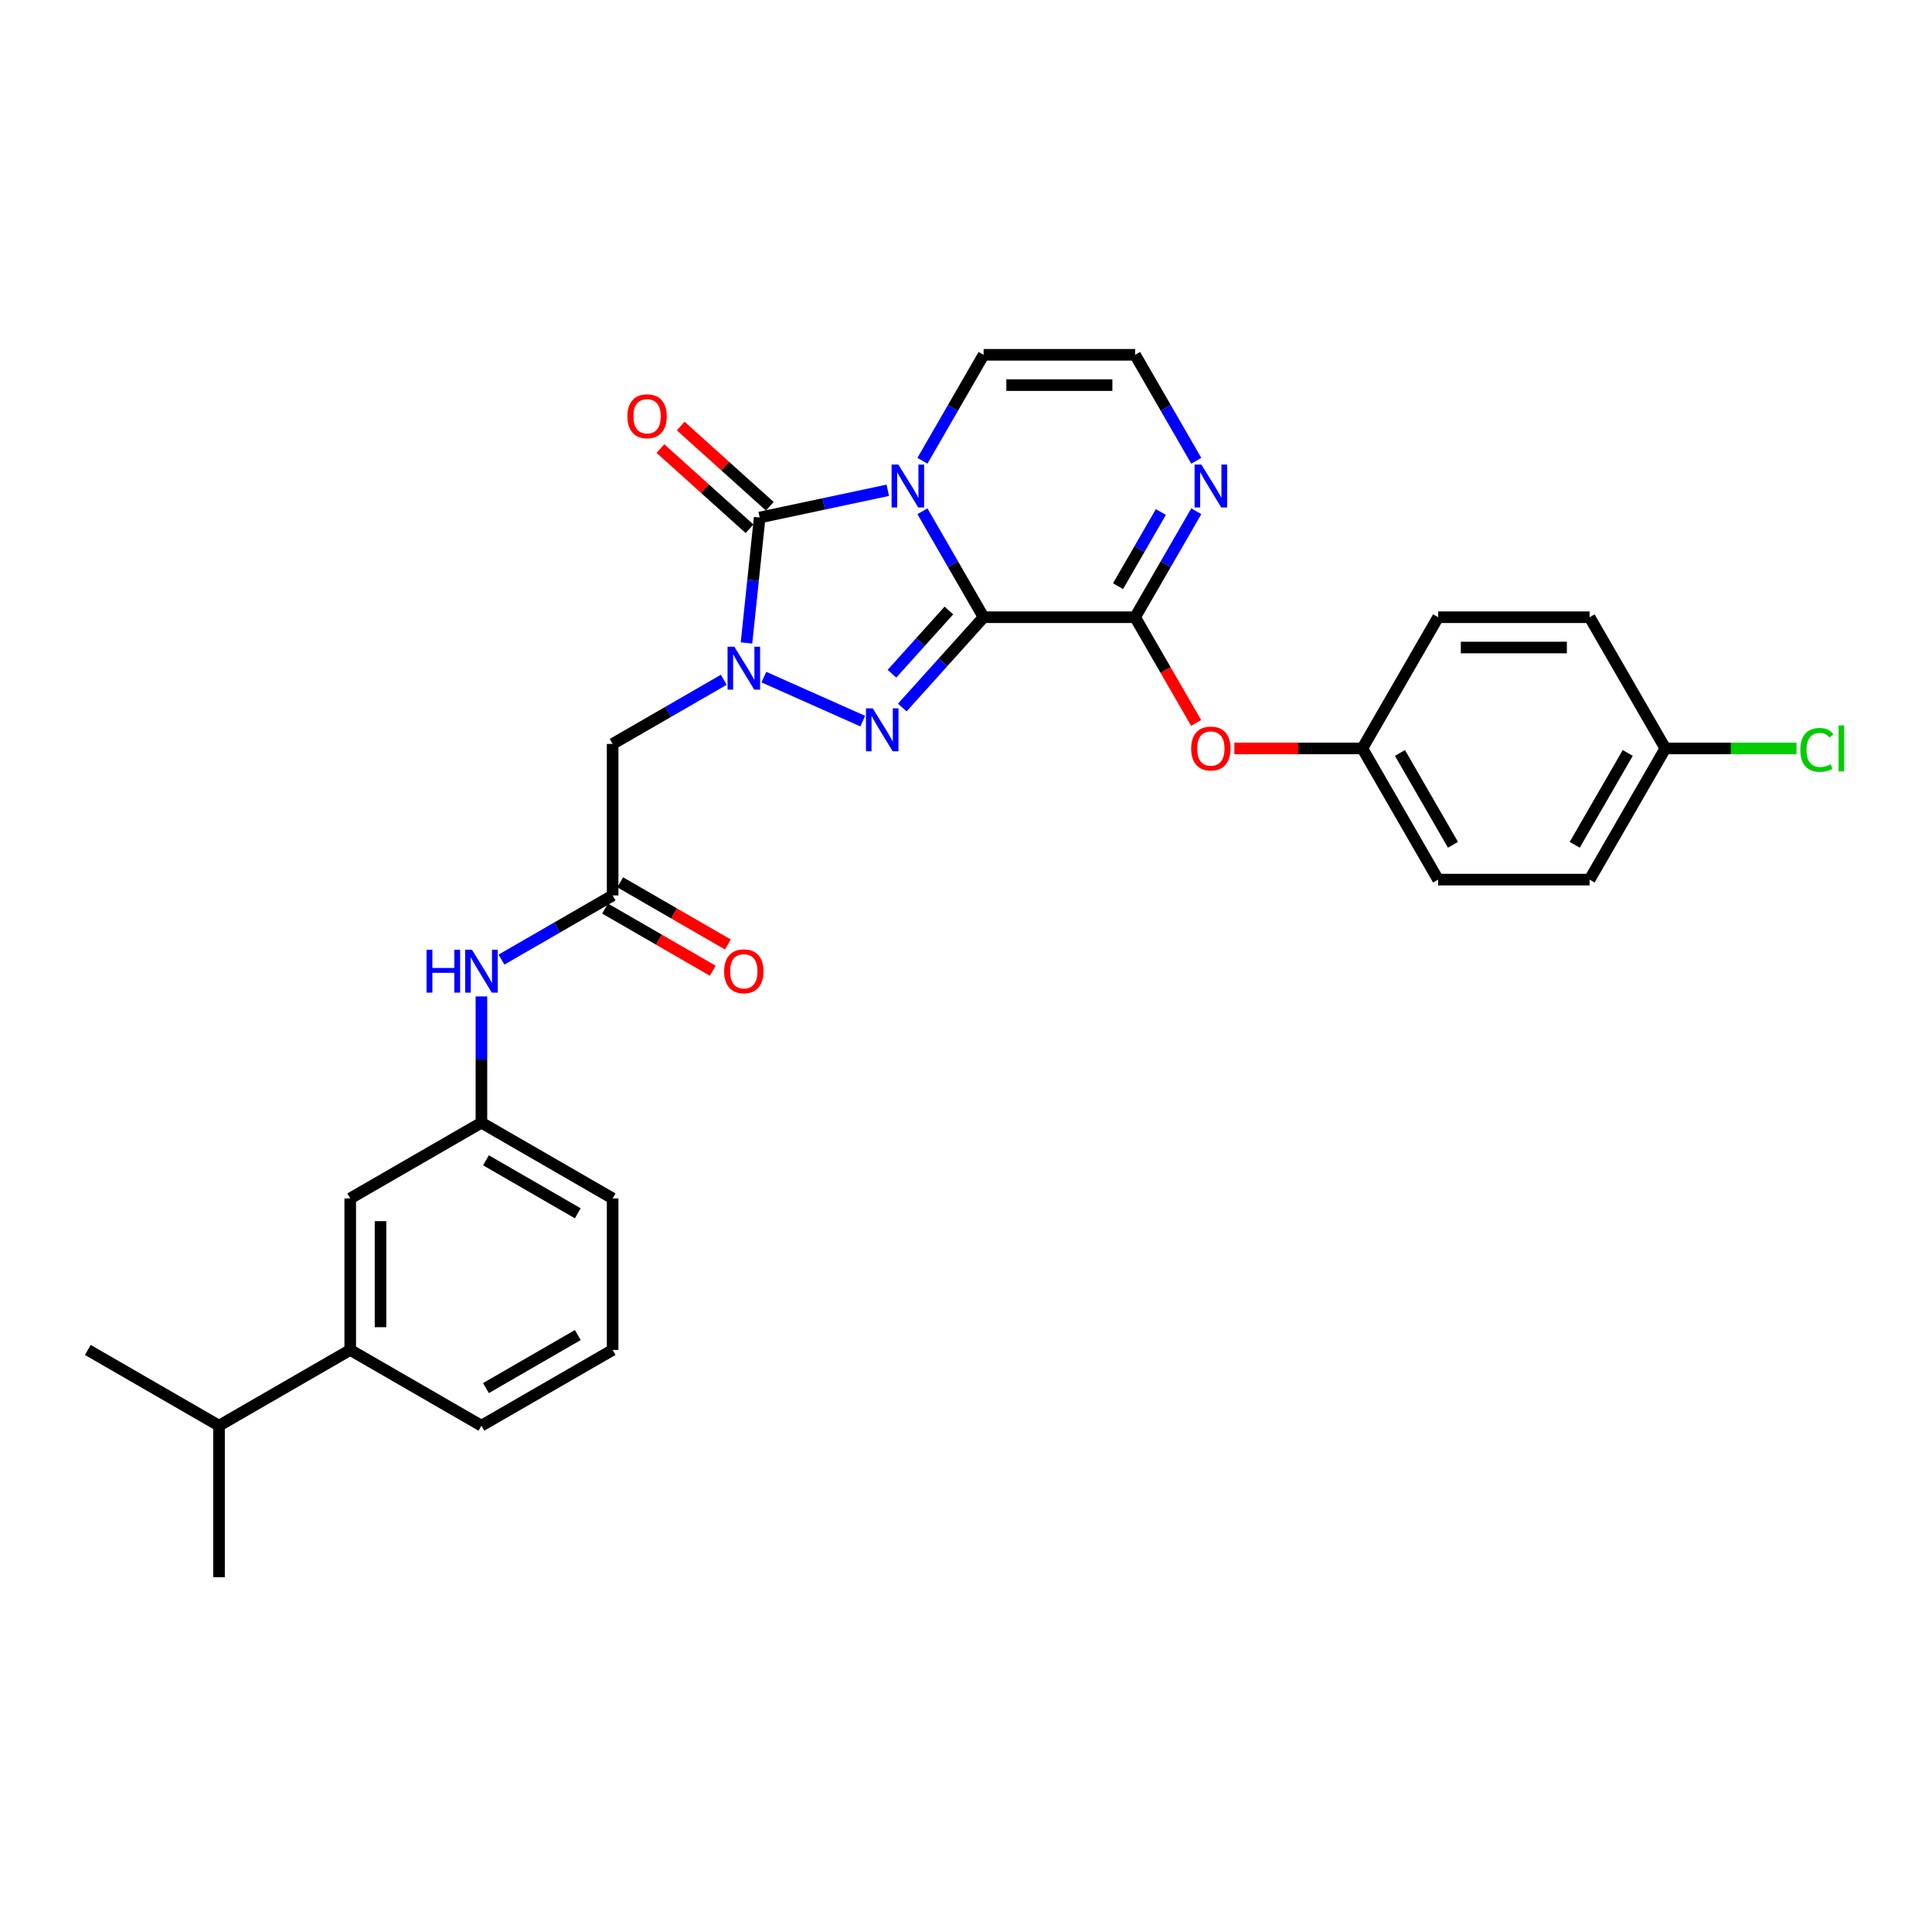 <?xml version='1.0' encoding='iso-8859-1'?>
<svg version='1.1' baseProfile='full'
              xmlns='http://www.w3.org/2000/svg'
                      xmlns:rdkit='http://www.rdkit.org/xml'
                      xmlns:xlink='http://www.w3.org/1999/xlink'
                  xml:space='preserve'
width='1000px' height='1000px' viewBox='0 0 1000 1000'>
<!-- END OF HEADER -->
<rect style='opacity:1.0;fill:#FFFFFF;stroke:none' width='1000' height='1000' x='0' y='0'> </rect>
<path class='bond-0' d='M 509.112,319.473 L 493.279,292.05' style='fill:none;fill-rule:evenodd;stroke:#000000;stroke-width:6px;stroke-linecap:butt;stroke-linejoin:miter;stroke-opacity:1' />
<path class='bond-0' d='M 493.279,292.05 L 477.447,264.627' style='fill:none;fill-rule:evenodd;stroke:#0000FF;stroke-width:6px;stroke-linecap:butt;stroke-linejoin:miter;stroke-opacity:1' />
<path class='bond-2' d='M 509.112,319.473 L 488.068,342.845' style='fill:none;fill-rule:evenodd;stroke:#000000;stroke-width:6px;stroke-linecap:butt;stroke-linejoin:miter;stroke-opacity:1' />
<path class='bond-2' d='M 488.068,342.845 L 467.024,366.216' style='fill:none;fill-rule:evenodd;stroke:#0000FF;stroke-width:6px;stroke-linecap:butt;stroke-linejoin:miter;stroke-opacity:1' />
<path class='bond-2' d='M 491.144,315.99 L 476.413,332.35' style='fill:none;fill-rule:evenodd;stroke:#000000;stroke-width:6px;stroke-linecap:butt;stroke-linejoin:miter;stroke-opacity:1' />
<path class='bond-2' d='M 476.413,332.35 L 461.682,348.711' style='fill:none;fill-rule:evenodd;stroke:#0000FF;stroke-width:6px;stroke-linecap:butt;stroke-linejoin:miter;stroke-opacity:1' />
<path class='bond-4' d='M 509.112,319.473 L 587.528,319.473' style='fill:none;fill-rule:evenodd;stroke:#000000;stroke-width:6px;stroke-linecap:butt;stroke-linejoin:miter;stroke-opacity:1' />
<path class='bond-3' d='M 459.522,253.769 L 426.362,260.818' style='fill:none;fill-rule:evenodd;stroke:#0000FF;stroke-width:6px;stroke-linecap:butt;stroke-linejoin:miter;stroke-opacity:1' />
<path class='bond-3' d='M 426.362,260.818 L 393.202,267.866' style='fill:none;fill-rule:evenodd;stroke:#000000;stroke-width:6px;stroke-linecap:butt;stroke-linejoin:miter;stroke-opacity:1' />
<path class='bond-8' d='M 477.447,238.498 L 493.279,211.075' style='fill:none;fill-rule:evenodd;stroke:#0000FF;stroke-width:6px;stroke-linecap:butt;stroke-linejoin:miter;stroke-opacity:1' />
<path class='bond-8' d='M 493.279,211.075 L 509.112,183.652' style='fill:none;fill-rule:evenodd;stroke:#000000;stroke-width:6px;stroke-linecap:butt;stroke-linejoin:miter;stroke-opacity:1' />
<path class='bond-1' d='M 395.387,350.475 L 446.543,373.251' style='fill:none;fill-rule:evenodd;stroke:#0000FF;stroke-width:6px;stroke-linecap:butt;stroke-linejoin:miter;stroke-opacity:1' />
<path class='bond-5' d='M 374.623,351.847 L 345.859,368.453' style='fill:none;fill-rule:evenodd;stroke:#0000FF;stroke-width:6px;stroke-linecap:butt;stroke-linejoin:miter;stroke-opacity:1' />
<path class='bond-5' d='M 345.859,368.453 L 317.095,385.06' style='fill:none;fill-rule:evenodd;stroke:#000000;stroke-width:6px;stroke-linecap:butt;stroke-linejoin:miter;stroke-opacity:1' />
<path class='bond-30' d='M 386.378,332.788 L 389.79,300.327' style='fill:none;fill-rule:evenodd;stroke:#0000FF;stroke-width:6px;stroke-linecap:butt;stroke-linejoin:miter;stroke-opacity:1' />
<path class='bond-30' d='M 389.79,300.327 L 393.202,267.866' style='fill:none;fill-rule:evenodd;stroke:#000000;stroke-width:6px;stroke-linecap:butt;stroke-linejoin:miter;stroke-opacity:1' />
<path class='bond-11' d='M 398.449,262.039 L 375.389,241.275' style='fill:none;fill-rule:evenodd;stroke:#000000;stroke-width:6px;stroke-linecap:butt;stroke-linejoin:miter;stroke-opacity:1' />
<path class='bond-11' d='M 375.389,241.275 L 352.329,220.512' style='fill:none;fill-rule:evenodd;stroke:#FF0000;stroke-width:6px;stroke-linecap:butt;stroke-linejoin:miter;stroke-opacity:1' />
<path class='bond-11' d='M 387.955,273.694 L 364.895,252.93' style='fill:none;fill-rule:evenodd;stroke:#000000;stroke-width:6px;stroke-linecap:butt;stroke-linejoin:miter;stroke-opacity:1' />
<path class='bond-11' d='M 364.895,252.93 L 341.835,232.167' style='fill:none;fill-rule:evenodd;stroke:#FF0000;stroke-width:6px;stroke-linecap:butt;stroke-linejoin:miter;stroke-opacity:1' />
<path class='bond-6' d='M 587.528,319.473 L 603.361,292.05' style='fill:none;fill-rule:evenodd;stroke:#000000;stroke-width:6px;stroke-linecap:butt;stroke-linejoin:miter;stroke-opacity:1' />
<path class='bond-6' d='M 603.361,292.05 L 619.193,264.627' style='fill:none;fill-rule:evenodd;stroke:#0000FF;stroke-width:6px;stroke-linecap:butt;stroke-linejoin:miter;stroke-opacity:1' />
<path class='bond-6' d='M 578.696,303.404 L 589.779,284.208' style='fill:none;fill-rule:evenodd;stroke:#000000;stroke-width:6px;stroke-linecap:butt;stroke-linejoin:miter;stroke-opacity:1' />
<path class='bond-6' d='M 589.779,284.208 L 600.861,265.012' style='fill:none;fill-rule:evenodd;stroke:#0000FF;stroke-width:6px;stroke-linecap:butt;stroke-linejoin:miter;stroke-opacity:1' />
<path class='bond-9' d='M 587.528,319.473 L 603.324,346.833' style='fill:none;fill-rule:evenodd;stroke:#000000;stroke-width:6px;stroke-linecap:butt;stroke-linejoin:miter;stroke-opacity:1' />
<path class='bond-9' d='M 603.324,346.833 L 619.121,374.193' style='fill:none;fill-rule:evenodd;stroke:#FF0000;stroke-width:6px;stroke-linecap:butt;stroke-linejoin:miter;stroke-opacity:1' />
<path class='bond-7' d='M 317.095,385.06 L 317.095,463.476' style='fill:none;fill-rule:evenodd;stroke:#000000;stroke-width:6px;stroke-linecap:butt;stroke-linejoin:miter;stroke-opacity:1' />
<path class='bond-10' d='M 619.193,238.498 L 603.361,211.075' style='fill:none;fill-rule:evenodd;stroke:#0000FF;stroke-width:6px;stroke-linecap:butt;stroke-linejoin:miter;stroke-opacity:1' />
<path class='bond-10' d='M 603.361,211.075 L 587.528,183.652' style='fill:none;fill-rule:evenodd;stroke:#000000;stroke-width:6px;stroke-linecap:butt;stroke-linejoin:miter;stroke-opacity:1' />
<path class='bond-12' d='M 317.095,463.476 L 288.331,480.083' style='fill:none;fill-rule:evenodd;stroke:#000000;stroke-width:6px;stroke-linecap:butt;stroke-linejoin:miter;stroke-opacity:1' />
<path class='bond-12' d='M 288.331,480.083 L 259.567,496.69' style='fill:none;fill-rule:evenodd;stroke:#0000FF;stroke-width:6px;stroke-linecap:butt;stroke-linejoin:miter;stroke-opacity:1' />
<path class='bond-16' d='M 313.174,470.267 L 341.052,486.362' style='fill:none;fill-rule:evenodd;stroke:#000000;stroke-width:6px;stroke-linecap:butt;stroke-linejoin:miter;stroke-opacity:1' />
<path class='bond-16' d='M 341.052,486.362 L 368.93,502.458' style='fill:none;fill-rule:evenodd;stroke:#FF0000;stroke-width:6px;stroke-linecap:butt;stroke-linejoin:miter;stroke-opacity:1' />
<path class='bond-16' d='M 321.016,456.685 L 348.894,472.78' style='fill:none;fill-rule:evenodd;stroke:#000000;stroke-width:6px;stroke-linecap:butt;stroke-linejoin:miter;stroke-opacity:1' />
<path class='bond-16' d='M 348.894,472.78 L 376.771,488.876' style='fill:none;fill-rule:evenodd;stroke:#FF0000;stroke-width:6px;stroke-linecap:butt;stroke-linejoin:miter;stroke-opacity:1' />
<path class='bond-31' d='M 509.112,183.652 L 587.528,183.652' style='fill:none;fill-rule:evenodd;stroke:#000000;stroke-width:6px;stroke-linecap:butt;stroke-linejoin:miter;stroke-opacity:1' />
<path class='bond-31' d='M 520.874,199.336 L 575.766,199.336' style='fill:none;fill-rule:evenodd;stroke:#000000;stroke-width:6px;stroke-linecap:butt;stroke-linejoin:miter;stroke-opacity:1' />
<path class='bond-17' d='M 638.89,387.383 L 672.021,387.383' style='fill:none;fill-rule:evenodd;stroke:#FF0000;stroke-width:6px;stroke-linecap:butt;stroke-linejoin:miter;stroke-opacity:1' />
<path class='bond-17' d='M 672.021,387.383 L 705.152,387.383' style='fill:none;fill-rule:evenodd;stroke:#000000;stroke-width:6px;stroke-linecap:butt;stroke-linejoin:miter;stroke-opacity:1' />
<path class='bond-15' d='M 249.185,515.748 L 249.185,548.424' style='fill:none;fill-rule:evenodd;stroke:#0000FF;stroke-width:6px;stroke-linecap:butt;stroke-linejoin:miter;stroke-opacity:1' />
<path class='bond-15' d='M 249.185,548.424 L 249.185,581.1' style='fill:none;fill-rule:evenodd;stroke:#000000;stroke-width:6px;stroke-linecap:butt;stroke-linejoin:miter;stroke-opacity:1' />
<path class='bond-13' d='M 181.275,698.724 L 181.275,620.308' style='fill:none;fill-rule:evenodd;stroke:#000000;stroke-width:6px;stroke-linecap:butt;stroke-linejoin:miter;stroke-opacity:1' />
<path class='bond-13' d='M 196.958,686.961 L 196.958,632.07' style='fill:none;fill-rule:evenodd;stroke:#000000;stroke-width:6px;stroke-linecap:butt;stroke-linejoin:miter;stroke-opacity:1' />
<path class='bond-18' d='M 181.275,698.724 L 113.365,737.932' style='fill:none;fill-rule:evenodd;stroke:#000000;stroke-width:6px;stroke-linecap:butt;stroke-linejoin:miter;stroke-opacity:1' />
<path class='bond-33' d='M 181.275,698.724 L 249.185,737.932' style='fill:none;fill-rule:evenodd;stroke:#000000;stroke-width:6px;stroke-linecap:butt;stroke-linejoin:miter;stroke-opacity:1' />
<path class='bond-14' d='M 181.275,620.308 L 249.185,581.1' style='fill:none;fill-rule:evenodd;stroke:#000000;stroke-width:6px;stroke-linecap:butt;stroke-linejoin:miter;stroke-opacity:1' />
<path class='bond-27' d='M 249.185,581.1 L 317.095,620.308' style='fill:none;fill-rule:evenodd;stroke:#000000;stroke-width:6px;stroke-linecap:butt;stroke-linejoin:miter;stroke-opacity:1' />
<path class='bond-27' d='M 251.53,600.563 L 299.067,628.009' style='fill:none;fill-rule:evenodd;stroke:#000000;stroke-width:6px;stroke-linecap:butt;stroke-linejoin:miter;stroke-opacity:1' />
<path class='bond-21' d='M 705.152,387.383 L 744.36,319.473' style='fill:none;fill-rule:evenodd;stroke:#000000;stroke-width:6px;stroke-linecap:butt;stroke-linejoin:miter;stroke-opacity:1' />
<path class='bond-22' d='M 705.152,387.383 L 744.36,455.293' style='fill:none;fill-rule:evenodd;stroke:#000000;stroke-width:6px;stroke-linecap:butt;stroke-linejoin:miter;stroke-opacity:1' />
<path class='bond-22' d='M 724.615,389.728 L 752.06,437.265' style='fill:none;fill-rule:evenodd;stroke:#000000;stroke-width:6px;stroke-linecap:butt;stroke-linejoin:miter;stroke-opacity:1' />
<path class='bond-28' d='M 113.365,737.932 L 45.455,698.724' style='fill:none;fill-rule:evenodd;stroke:#000000;stroke-width:6px;stroke-linecap:butt;stroke-linejoin:miter;stroke-opacity:1' />
<path class='bond-29' d='M 113.365,737.932 L 113.365,816.348' style='fill:none;fill-rule:evenodd;stroke:#000000;stroke-width:6px;stroke-linecap:butt;stroke-linejoin:miter;stroke-opacity:1' />
<path class='bond-19' d='M 861.983,387.383 L 822.775,455.293' style='fill:none;fill-rule:evenodd;stroke:#000000;stroke-width:6px;stroke-linecap:butt;stroke-linejoin:miter;stroke-opacity:1' />
<path class='bond-19' d='M 842.52,389.728 L 815.075,437.265' style='fill:none;fill-rule:evenodd;stroke:#000000;stroke-width:6px;stroke-linecap:butt;stroke-linejoin:miter;stroke-opacity:1' />
<path class='bond-20' d='M 861.983,387.383 L 895.93,387.383' style='fill:none;fill-rule:evenodd;stroke:#000000;stroke-width:6px;stroke-linecap:butt;stroke-linejoin:miter;stroke-opacity:1' />
<path class='bond-20' d='M 895.93,387.383 L 929.876,387.383' style='fill:none;fill-rule:evenodd;stroke:#00CC00;stroke-width:6px;stroke-linecap:butt;stroke-linejoin:miter;stroke-opacity:1' />
<path class='bond-32' d='M 861.983,387.383 L 822.775,319.473' style='fill:none;fill-rule:evenodd;stroke:#000000;stroke-width:6px;stroke-linecap:butt;stroke-linejoin:miter;stroke-opacity:1' />
<path class='bond-24' d='M 744.36,319.473 L 822.775,319.473' style='fill:none;fill-rule:evenodd;stroke:#000000;stroke-width:6px;stroke-linecap:butt;stroke-linejoin:miter;stroke-opacity:1' />
<path class='bond-24' d='M 756.122,335.156 L 811.013,335.156' style='fill:none;fill-rule:evenodd;stroke:#000000;stroke-width:6px;stroke-linecap:butt;stroke-linejoin:miter;stroke-opacity:1' />
<path class='bond-23' d='M 744.36,455.293 L 822.775,455.293' style='fill:none;fill-rule:evenodd;stroke:#000000;stroke-width:6px;stroke-linecap:butt;stroke-linejoin:miter;stroke-opacity:1' />
<path class='bond-25' d='M 249.185,737.932 L 317.095,698.724' style='fill:none;fill-rule:evenodd;stroke:#000000;stroke-width:6px;stroke-linecap:butt;stroke-linejoin:miter;stroke-opacity:1' />
<path class='bond-25' d='M 251.53,718.468 L 299.067,691.023' style='fill:none;fill-rule:evenodd;stroke:#000000;stroke-width:6px;stroke-linecap:butt;stroke-linejoin:miter;stroke-opacity:1' />
<path class='bond-26' d='M 317.095,698.724 L 317.095,620.308' style='fill:none;fill-rule:evenodd;stroke:#000000;stroke-width:6px;stroke-linecap:butt;stroke-linejoin:miter;stroke-opacity:1' />
<path  class='atom-1' d='M 464.995 240.459
L 472.272 252.221
Q 472.994 253.382, 474.154 255.483
Q 475.315 257.585, 475.378 257.71
L 475.378 240.459
L 478.326 240.459
L 478.326 262.666
L 475.283 262.666
L 467.473 249.806
Q 466.564 248.3, 465.591 246.575
Q 464.65 244.85, 464.368 244.317
L 464.368 262.666
L 461.482 262.666
L 461.482 240.459
L 464.995 240.459
' fill='#0000FF'/>
<path  class='atom-2' d='M 380.096 334.749
L 387.373 346.511
Q 388.095 347.672, 389.255 349.773
Q 390.416 351.875, 390.479 352
L 390.479 334.749
L 393.427 334.749
L 393.427 356.956
L 390.384 356.956
L 382.574 344.096
Q 381.665 342.59, 380.692 340.865
Q 379.751 339.14, 379.469 338.607
L 379.469 356.956
L 376.583 356.956
L 376.583 334.749
L 380.096 334.749
' fill='#0000FF'/>
<path  class='atom-3' d='M 451.733 366.643
L 459.01 378.406
Q 459.731 379.566, 460.892 381.668
Q 462.052 383.769, 462.115 383.895
L 462.115 366.643
L 465.063 366.643
L 465.063 388.851
L 462.021 388.851
L 454.211 375.991
Q 453.301 374.485, 452.329 372.76
Q 451.388 371.035, 451.105 370.501
L 451.105 388.851
L 448.22 388.851
L 448.22 366.643
L 451.733 366.643
' fill='#0000FF'/>
<path  class='atom-7' d='M 621.827 240.459
L 629.104 252.221
Q 629.825 253.382, 630.986 255.483
Q 632.147 257.585, 632.209 257.71
L 632.209 240.459
L 635.158 240.459
L 635.158 262.666
L 632.115 262.666
L 624.305 249.806
Q 623.395 248.3, 622.423 246.575
Q 621.482 244.85, 621.2 244.317
L 621.2 262.666
L 618.314 262.666
L 618.314 240.459
L 621.827 240.459
' fill='#0000FF'/>
<path  class='atom-10' d='M 616.542 387.446
Q 616.542 382.113, 619.177 379.133
Q 621.811 376.154, 626.736 376.154
Q 631.66 376.154, 634.295 379.133
Q 636.93 382.113, 636.93 387.446
Q 636.93 392.841, 634.264 395.914
Q 631.598 398.957, 626.736 398.957
Q 621.843 398.957, 619.177 395.914
Q 616.542 392.872, 616.542 387.446
M 626.736 396.448
Q 630.123 396.448, 631.943 394.189
Q 633.793 391.9, 633.793 387.446
Q 633.793 383.086, 631.943 380.89
Q 630.123 378.663, 626.736 378.663
Q 623.348 378.663, 621.498 380.859
Q 619.678 383.054, 619.678 387.446
Q 619.678 391.931, 621.498 394.189
Q 623.348 396.448, 626.736 396.448
' fill='#FF0000'/>
<path  class='atom-12' d='M 324.733 215.458
Q 324.733 210.126, 327.368 207.146
Q 330.003 204.167, 334.928 204.167
Q 339.852 204.167, 342.487 207.146
Q 345.122 210.126, 345.122 215.458
Q 345.122 220.853, 342.455 223.927
Q 339.789 226.97, 334.928 226.97
Q 330.034 226.97, 327.368 223.927
Q 324.733 220.885, 324.733 215.458
M 334.928 224.461
Q 338.315 224.461, 340.134 222.202
Q 341.985 219.912, 341.985 215.458
Q 341.985 211.099, 340.134 208.903
Q 338.315 206.676, 334.928 206.676
Q 331.54 206.676, 329.689 208.871
Q 327.87 211.067, 327.87 215.458
Q 327.87 219.944, 329.689 222.202
Q 331.54 224.461, 334.928 224.461
' fill='#FF0000'/>
<path  class='atom-13' d='M 220.783 491.58
L 223.794 491.58
L 223.794 501.022
L 235.148 501.022
L 235.148 491.58
L 238.16 491.58
L 238.16 513.788
L 235.148 513.788
L 235.148 503.531
L 223.794 503.531
L 223.794 513.788
L 220.783 513.788
L 220.783 491.58
' fill='#0000FF'/>
<path  class='atom-13' d='M 244.276 491.58
L 251.553 503.343
Q 252.274 504.503, 253.435 506.605
Q 254.596 508.706, 254.658 508.832
L 254.658 491.58
L 257.607 491.58
L 257.607 513.788
L 254.564 513.788
L 246.754 500.928
Q 245.844 499.422, 244.872 497.697
Q 243.931 495.972, 243.649 495.439
L 243.649 513.788
L 240.763 513.788
L 240.763 491.58
L 244.276 491.58
' fill='#0000FF'/>
<path  class='atom-17' d='M 374.811 502.747
Q 374.811 497.415, 377.446 494.435
Q 380.081 491.455, 385.005 491.455
Q 389.93 491.455, 392.564 494.435
Q 395.199 497.415, 395.199 502.747
Q 395.199 508.142, 392.533 511.216
Q 389.867 514.258, 385.005 514.258
Q 380.112 514.258, 377.446 511.216
Q 374.811 508.173, 374.811 502.747
M 385.005 511.749
Q 388.393 511.749, 390.212 509.491
Q 392.063 507.201, 392.063 502.747
Q 392.063 498.387, 390.212 496.191
Q 388.393 493.964, 385.005 493.964
Q 381.618 493.964, 379.767 496.16
Q 377.948 498.356, 377.948 502.747
Q 377.948 507.232, 379.767 509.491
Q 381.618 511.749, 385.005 511.749
' fill='#FF0000'/>
<path  class='atom-21' d='M 931.836 388.151
Q 931.836 382.631, 934.408 379.745
Q 937.012 376.828, 941.936 376.828
Q 946.516 376.828, 948.962 380.059
L 946.892 381.753
Q 945.104 379.4, 941.936 379.4
Q 938.58 379.4, 936.792 381.658
Q 935.036 383.885, 935.036 388.151
Q 935.036 392.543, 936.855 394.801
Q 938.705 397.059, 942.281 397.059
Q 944.728 397.059, 947.582 395.585
L 948.46 397.938
Q 947.3 398.69, 945.543 399.13
Q 943.787 399.569, 941.842 399.569
Q 937.012 399.569, 934.408 396.62
Q 931.836 393.672, 931.836 388.151
' fill='#00CC00'/>
<path  class='atom-21' d='M 951.66 375.479
L 954.545 375.479
L 954.545 399.286
L 951.66 399.286
L 951.66 375.479
' fill='#00CC00'/>
</svg>
